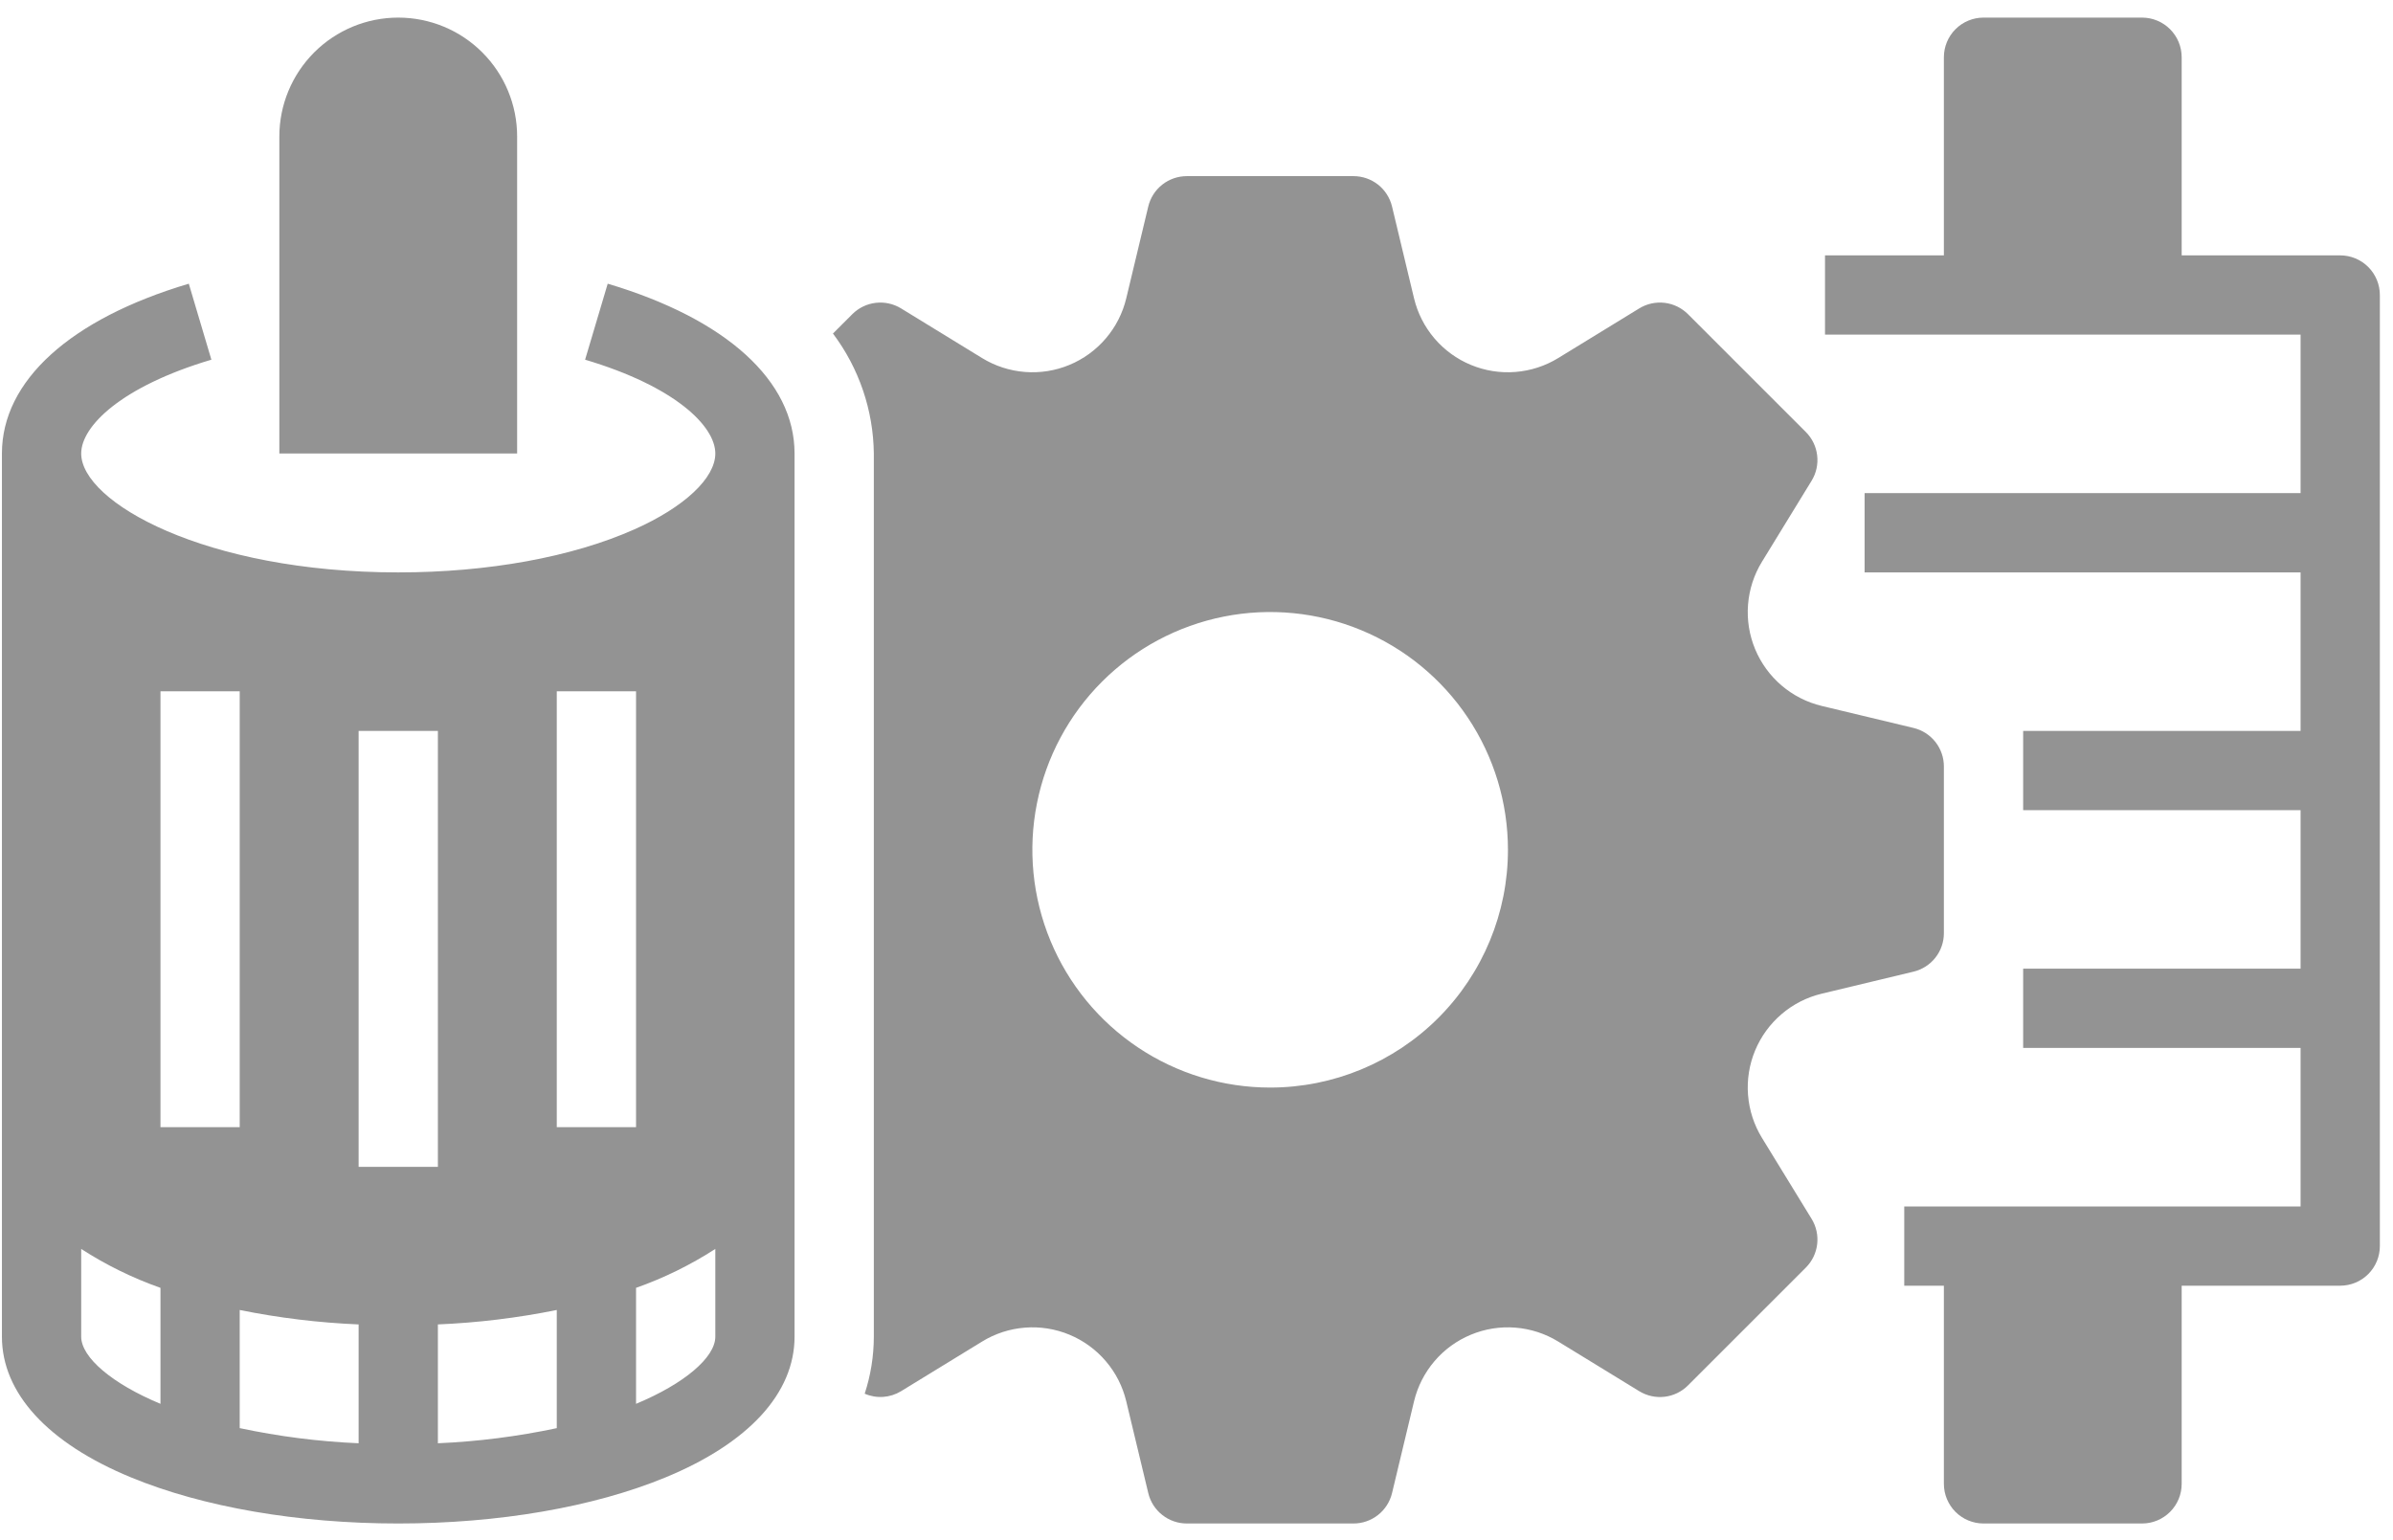 <?xml version="1.0" encoding="UTF-8"?> <svg xmlns="http://www.w3.org/2000/svg" width="87" height="56" viewBox="0 0 87 56" fill="none"> <path d="M85.081 9.285H79.317V2.081C79.317 1.699 79.166 1.332 78.895 1.062C78.625 0.792 78.259 0.64 77.876 0.64H72.113C71.731 0.64 71.364 0.792 71.094 1.062C70.824 1.332 70.672 1.699 70.672 2.081V9.285H66.35V12.167H83.64V17.93H67.79V20.812H83.64V26.575H73.554V29.457H83.64V35.221H73.554V38.102H83.64V43.866H69.231V46.747H70.672V53.952C70.672 54.334 70.824 54.7 71.094 54.971C71.364 55.241 71.731 55.393 72.113 55.393H77.876C78.259 55.393 78.625 55.241 78.895 54.971C79.166 54.7 79.317 54.334 79.317 53.952V46.747H85.081C85.463 46.747 85.829 46.596 86.1 46.325C86.37 46.055 86.522 45.689 86.522 45.307V10.726C86.522 10.344 86.37 9.977 86.1 9.707C85.829 9.437 85.463 9.285 85.081 9.285Z" fill="#838383" fill-opacity="0.87"></path> <path d="M18.801 4.962C18.801 3.816 18.346 2.717 17.535 1.906C16.725 1.095 15.625 0.64 14.479 0.64C13.332 0.64 12.233 1.095 11.422 1.906C10.612 2.717 10.156 3.816 10.156 4.962V16.489H18.801V4.962Z" fill="#838383" fill-opacity="0.87"></path> <path d="M22.094 10.315L21.272 13.078C24.542 14.05 26.006 15.492 26.006 16.489C26.006 17.384 24.878 18.441 23.063 19.248C20.794 20.256 17.745 20.812 14.479 20.812C7.442 20.812 2.952 18.252 2.952 16.489C2.952 15.492 4.416 14.05 7.685 13.078L6.864 10.315C2.546 11.6 0.07 13.85 0.07 16.489V48.6C0.07 50.651 1.736 52.468 4.76 53.716C7.379 54.797 10.831 55.393 14.479 55.393C18.127 55.393 21.579 54.797 24.198 53.716C27.222 52.468 28.887 50.651 28.887 48.6V16.489C28.887 13.85 26.411 11.6 22.094 10.315ZM5.834 51.042C4.083 50.314 2.952 49.357 2.952 48.6V45.41C3.854 45.993 4.821 46.468 5.834 46.825V51.042ZM5.834 25.135H8.715V40.984H5.834V25.135ZM13.038 52.476C11.584 52.413 10.139 52.229 8.715 51.925V47.63C10.14 47.919 11.586 48.094 13.038 48.155V52.476ZM13.038 42.425V26.575H15.92V42.425H13.038ZM20.242 51.926C18.819 52.229 17.373 52.413 15.92 52.476V48.155C17.372 48.094 18.817 47.918 20.242 47.63V51.926ZM20.242 25.135H23.124V40.984H20.242V25.135ZM26.006 48.6C26.006 49.357 24.875 50.314 23.124 51.042V46.825C24.137 46.468 25.104 45.993 26.006 45.41V48.6ZM66.229 36.13L69.567 35.329C69.882 35.254 70.163 35.074 70.363 34.82C70.564 34.566 70.672 34.252 70.672 33.928V27.868C70.672 27.544 70.564 27.23 70.363 26.976C70.163 26.722 69.882 26.542 69.567 26.467L66.23 25.667C65.692 25.538 65.192 25.283 64.771 24.924C64.35 24.564 64.02 24.111 63.808 23.599C63.596 23.088 63.508 22.534 63.552 21.982C63.595 21.431 63.768 20.897 64.058 20.425L65.863 17.479C66.032 17.203 66.103 16.878 66.065 16.557C66.027 16.235 65.882 15.936 65.653 15.707L61.368 11.423C61.139 11.194 60.84 11.049 60.519 11.011C60.197 10.973 59.873 11.044 59.597 11.213L56.65 13.019C56.179 13.308 55.645 13.481 55.093 13.524C54.542 13.568 53.988 13.48 53.476 13.268C52.965 13.056 52.511 12.726 52.152 12.306C51.793 11.885 51.538 11.385 51.409 10.847L50.609 7.509C50.533 7.194 50.354 6.913 50.1 6.713C49.846 6.513 49.531 6.404 49.208 6.404H43.148C42.824 6.404 42.51 6.513 42.255 6.713C42.001 6.913 41.822 7.194 41.746 7.509L40.946 10.847C40.817 11.385 40.563 11.884 40.203 12.305C39.844 12.726 39.39 13.056 38.879 13.268C38.368 13.48 37.814 13.568 37.262 13.524C36.71 13.481 36.177 13.308 35.705 13.019L32.759 11.213C32.483 11.044 32.158 10.973 31.837 11.011C31.515 11.049 31.216 11.194 30.987 11.423L30.283 12.127C31.23 13.386 31.751 14.914 31.769 16.489V48.6C31.768 49.305 31.656 50.005 31.437 50.674C31.649 50.766 31.879 50.806 32.109 50.79C32.339 50.774 32.562 50.703 32.759 50.583L35.705 48.778C36.177 48.488 36.711 48.315 37.262 48.272C37.814 48.228 38.368 48.316 38.879 48.528C39.39 48.74 39.844 49.07 40.203 49.491C40.563 49.912 40.817 50.411 40.946 50.95L41.747 54.288C41.822 54.602 42.001 54.883 42.256 55.083C42.51 55.284 42.824 55.393 43.148 55.393H49.208C49.532 55.393 49.846 55.284 50.1 55.083C50.354 54.883 50.534 54.602 50.609 54.288L51.409 50.95C51.538 50.412 51.793 49.912 52.152 49.491C52.511 49.07 52.965 48.74 53.477 48.528C53.988 48.316 54.542 48.228 55.093 48.272C55.645 48.315 56.179 48.489 56.651 48.778L59.597 50.583C59.873 50.752 60.198 50.823 60.519 50.785C60.84 50.747 61.14 50.602 61.368 50.373L65.653 46.089C65.882 45.86 66.027 45.561 66.065 45.239C66.103 44.918 66.032 44.593 65.863 44.317L64.057 41.371C63.768 40.899 63.595 40.365 63.552 39.814C63.508 39.262 63.596 38.708 63.808 38.197C64.02 37.686 64.35 37.232 64.771 36.873C65.191 36.513 65.691 36.259 66.229 36.13ZM46.178 39.543C44.468 39.543 42.797 39.036 41.375 38.086C39.953 37.136 38.845 35.786 38.191 34.206C37.536 32.627 37.365 30.888 37.699 29.211C38.032 27.534 38.856 25.994 40.065 24.785C41.274 23.576 42.814 22.753 44.491 22.419C46.168 22.085 47.907 22.257 49.486 22.911C51.066 23.565 52.416 24.673 53.366 26.095C54.316 27.517 54.823 29.188 54.823 30.898C54.823 33.191 53.912 35.39 52.291 37.011C50.67 38.632 48.471 39.543 46.178 39.543Z" fill="#838383" fill-opacity="0.87"></path> </svg> 